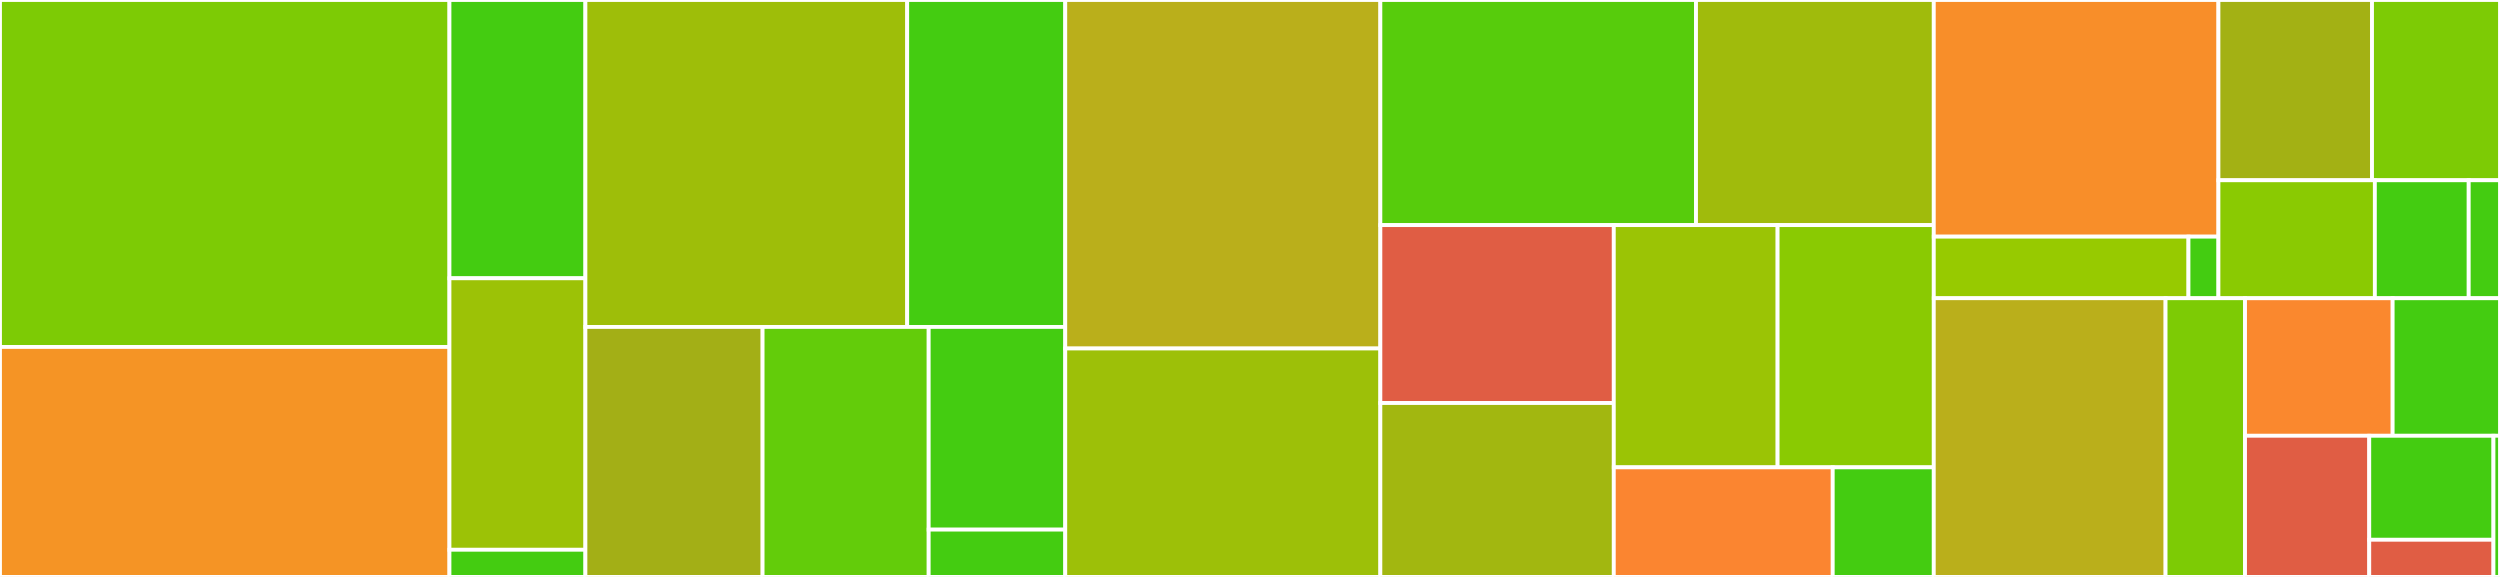 <svg baseProfile="full" width="650" height="150" viewBox="0 0 650 150" version="1.1"
xmlns="http://www.w3.org/2000/svg" xmlns:ev="http://www.w3.org/2001/xml-events"
xmlns:xlink="http://www.w3.org/1999/xlink">

<rect x="0" y="0" width="650" height="150" fill="#333333" stroke="none"/>

<style>rect.s{mask:url(#mask);}</style>
<defs>
  <pattern id="white" width="4" height="4" patternUnits="userSpaceOnUse" patternTransform="rotate(45)">
    <rect width="2" height="2" transform="translate(0,0)" fill="white"></rect>
  </pattern>
  <mask id="mask">
    <rect x="0" y="0" width="100%" height="100%" fill="url(#white)"></rect>
  </mask>
</defs>

<rect x="0" y="0" width="116.859" height="90.214" fill="#7dcb05" stroke="white" stroke-width="1" class=" tooltipped" data-content="query_strategies/multiclass/hierarchical_sampling.py"><title>query_strategies/multiclass/hierarchical_sampling.py</title></rect>
<rect x="0" y="90.214" width="116.859" height="59.786" fill="#f59425" stroke="white" stroke-width="1" class=" tooltipped" data-content="query_strategies/multiclass/mdsp.py"><title>query_strategies/multiclass/mdsp.py</title></rect>
<rect x="116.859" y="0" width="35.349" height="72.353" fill="#4c1" stroke="white" stroke-width="1" class=" tooltipped" data-content="query_strategies/multiclass/active_learning_with_cost_embedding.py"><title>query_strategies/multiclass/active_learning_with_cost_embedding.py</title></rect>
<rect x="116.859" y="72.353" width="35.349" height="70.588" fill="#9cc206" stroke="white" stroke-width="1" class=" tooltipped" data-content="query_strategies/multiclass/expected_error_reduction.py"><title>query_strategies/multiclass/expected_error_reduction.py</title></rect>
<rect x="116.859" y="142.941" width="35.349" height="7.059" fill="#4c1" stroke="white" stroke-width="1" class=" tooltipped" data-content="query_strategies/multiclass/__init__.py"><title>query_strategies/multiclass/__init__.py</title></rect>
<rect x="152.207" y="0" width="83.663" height="85.0" fill="#9ebe09" stroke="white" stroke-width="1" class=" tooltipped" data-content="query_strategies/multilabel/cost_sensitive_reference_pair_encoding.py"><title>query_strategies/multilabel/cost_sensitive_reference_pair_encoding.py</title></rect>
<rect x="235.87" y="0" width="41.097" height="85.0" fill="#4c1" stroke="white" stroke-width="1" class=" tooltipped" data-content="query_strategies/multilabel/adaptive_active_learning.py"><title>query_strategies/multilabel/adaptive_active_learning.py</title></rect>
<rect x="152.207" y="85.0" width="46.065" height="65.0" fill="#a3af16" stroke="white" stroke-width="1" class=" tooltipped" data-content="query_strategies/multilabel/multilabel_with_auxiliary_learner.py"><title>query_strategies/multilabel/multilabel_with_auxiliary_learner.py</title></rect>
<rect x="198.273" y="85.0" width="43.186" height="65.0" fill="#63cc0a" stroke="white" stroke-width="1" class=" tooltipped" data-content="query_strategies/multilabel/maximum_margin_reduction.py"><title>query_strategies/multilabel/maximum_margin_reduction.py</title></rect>
<rect x="241.459" y="85.0" width="35.509" height="52.703" fill="#4c1" stroke="white" stroke-width="1" class=" tooltipped" data-content="query_strategies/multilabel/binary_minimization.py"><title>query_strategies/multilabel/binary_minimization.py</title></rect>
<rect x="241.459" y="137.703" width="35.509" height="12.297" fill="#4c1" stroke="white" stroke-width="1" class=" tooltipped" data-content="query_strategies/multilabel/__init__.py"><title>query_strategies/multilabel/__init__.py</title></rect>
<rect x="276.967" y="0" width="81.926" height="90.609" fill="#baaf1b" stroke="white" stroke-width="1" class=" tooltipped" data-content="query_strategies/active_learning_by_learning.py"><title>query_strategies/active_learning_by_learning.py</title></rect>
<rect x="276.967" y="90.609" width="81.926" height="59.391" fill="#9dc008" stroke="white" stroke-width="1" class=" tooltipped" data-content="query_strategies/query_by_committee.py"><title>query_strategies/query_by_committee.py</title></rect>
<rect x="358.893" y="0" width="82.071" height="58.526" fill="#57cc0c" stroke="white" stroke-width="1" class=" tooltipped" data-content="query_strategies/density_weighted_uncertainty_sampling.py"><title>query_strategies/density_weighted_uncertainty_sampling.py</title></rect>
<rect x="440.964" y="0" width="61.819" height="58.526" fill="#a0bb0c" stroke="white" stroke-width="1" class=" tooltipped" data-content="query_strategies/quire.py"><title>query_strategies/quire.py</title></rect>
<rect x="358.893" y="58.526" width="60.693" height="46.251" fill="#e05d44" stroke="white" stroke-width="1" class=" tooltipped" data-content="query_strategies/variance_reduction.py"><title>query_strategies/variance_reduction.py</title></rect>
<rect x="358.893" y="104.777" width="60.693" height="45.223" fill="#a2b710" stroke="white" stroke-width="1" class=" tooltipped" data-content="query_strategies/density_weighted_meta.py"><title>query_strategies/density_weighted_meta.py</title></rect>
<rect x="419.586" y="58.526" width="42.589" height="62.982" fill="#9bc405" stroke="white" stroke-width="1" class=" tooltipped" data-content="query_strategies/hintsvm.py"><title>query_strategies/hintsvm.py</title></rect>
<rect x="462.175" y="58.526" width="40.608" height="62.982" fill="#8aca02" stroke="white" stroke-width="1" class=" tooltipped" data-content="query_strategies/uncertainty_sampling.py"><title>query_strategies/uncertainty_sampling.py</title></rect>
<rect x="419.586" y="121.508" width="56.924" height="28.492" fill="#fb8530" stroke="white" stroke-width="1" class=" tooltipped" data-content="query_strategies/__init__.py"><title>query_strategies/__init__.py</title></rect>
<rect x="476.51" y="121.508" width="26.273" height="28.492" fill="#4c1" stroke="white" stroke-width="1" class=" tooltipped" data-content="query_strategies/random_sampling.py"><title>query_strategies/random_sampling.py</title></rect>
<rect x="502.783" y="0" width="74.011" height="61.528" fill="#f88e29" stroke="white" stroke-width="1" class=" tooltipped" data-content="models/multilabel/binary_relevance.py"><title>models/multilabel/binary_relevance.py</title></rect>
<rect x="502.783" y="61.528" width="66.22" height="16.014" fill="#97ca00" stroke="white" stroke-width="1" class=" tooltipped" data-content="models/multilabel/dummy_clf.py"><title>models/multilabel/dummy_clf.py</title></rect>
<rect x="569.003" y="61.528" width="7.791" height="16.014" fill="#4c1" stroke="white" stroke-width="1" class=" tooltipped" data-content="models/multilabel/__init__.py"><title>models/multilabel/__init__.py</title></rect>
<rect x="576.794" y="0" width="39.931" height="46.866" fill="#a3b114" stroke="white" stroke-width="1" class=" tooltipped" data-content="models/sklearn_adapter.py"><title>models/sklearn_adapter.py</title></rect>
<rect x="616.724" y="0" width="33.276" height="46.866" fill="#7dcb05" stroke="white" stroke-width="1" class=" tooltipped" data-content="models/svm.py"><title>models/svm.py</title></rect>
<rect x="576.794" y="46.866" width="40.67" height="30.676" fill="#8aca02" stroke="white" stroke-width="1" class=" tooltipped" data-content="models/logistic_regression.py"><title>models/logistic_regression.py</title></rect>
<rect x="617.464" y="46.866" width="24.402" height="30.676" fill="#4c1" stroke="white" stroke-width="1" class=" tooltipped" data-content="models/perceptron.py"><title>models/perceptron.py</title></rect>
<rect x="641.866" y="46.866" width="8.134" height="30.676" fill="#4c1" stroke="white" stroke-width="1" class=" tooltipped" data-content="models/__init__.py"><title>models/__init__.py</title></rect>
<rect x="502.783" y="77.542" width="60.264" height="72.458" fill="#baaf1b" stroke="white" stroke-width="1" class=" tooltipped" data-content="base/dataset.py"><title>base/dataset.py</title></rect>
<rect x="563.047" y="77.542" width="20.662" height="72.458" fill="#7dcb05" stroke="white" stroke-width="1" class=" tooltipped" data-content="base/interfaces.py"><title>base/interfaces.py</title></rect>
<rect x="583.709" y="77.542" width="38.379" height="35.758" fill="#fa882e" stroke="white" stroke-width="1" class=" tooltipped" data-content="utils/__init__.py"><title>utils/__init__.py</title></rect>
<rect x="622.088" y="77.542" width="27.912" height="35.758" fill="#4c1" stroke="white" stroke-width="1" class=" tooltipped" data-content="utils/multilabel/__init__.py"><title>utils/multilabel/__init__.py</title></rect>
<rect x="583.709" y="113.301" width="32.295" height="36.699" fill="#e05d44" stroke="white" stroke-width="1" class=" tooltipped" data-content="labelers/interactive_labeler.py"><title>labelers/interactive_labeler.py</title></rect>
<rect x="616.005" y="113.301" width="32.295" height="27.042" fill="#4c1" stroke="white" stroke-width="1" class=" tooltipped" data-content="labelers/ideal_labeler.py"><title>labelers/ideal_labeler.py</title></rect>
<rect x="616.005" y="140.342" width="32.295" height="9.658" fill="#e05d44" stroke="white" stroke-width="1" class=" tooltipped" data-content="labelers/__init__.py"><title>labelers/__init__.py</title></rect>
<rect x="648.3" y="113.301" width="1.7" height="36.699" fill="#4c1" stroke="white" stroke-width="1" class=" tooltipped" data-content="__init__.py"><title>__init__.py</title></rect>
</svg>
